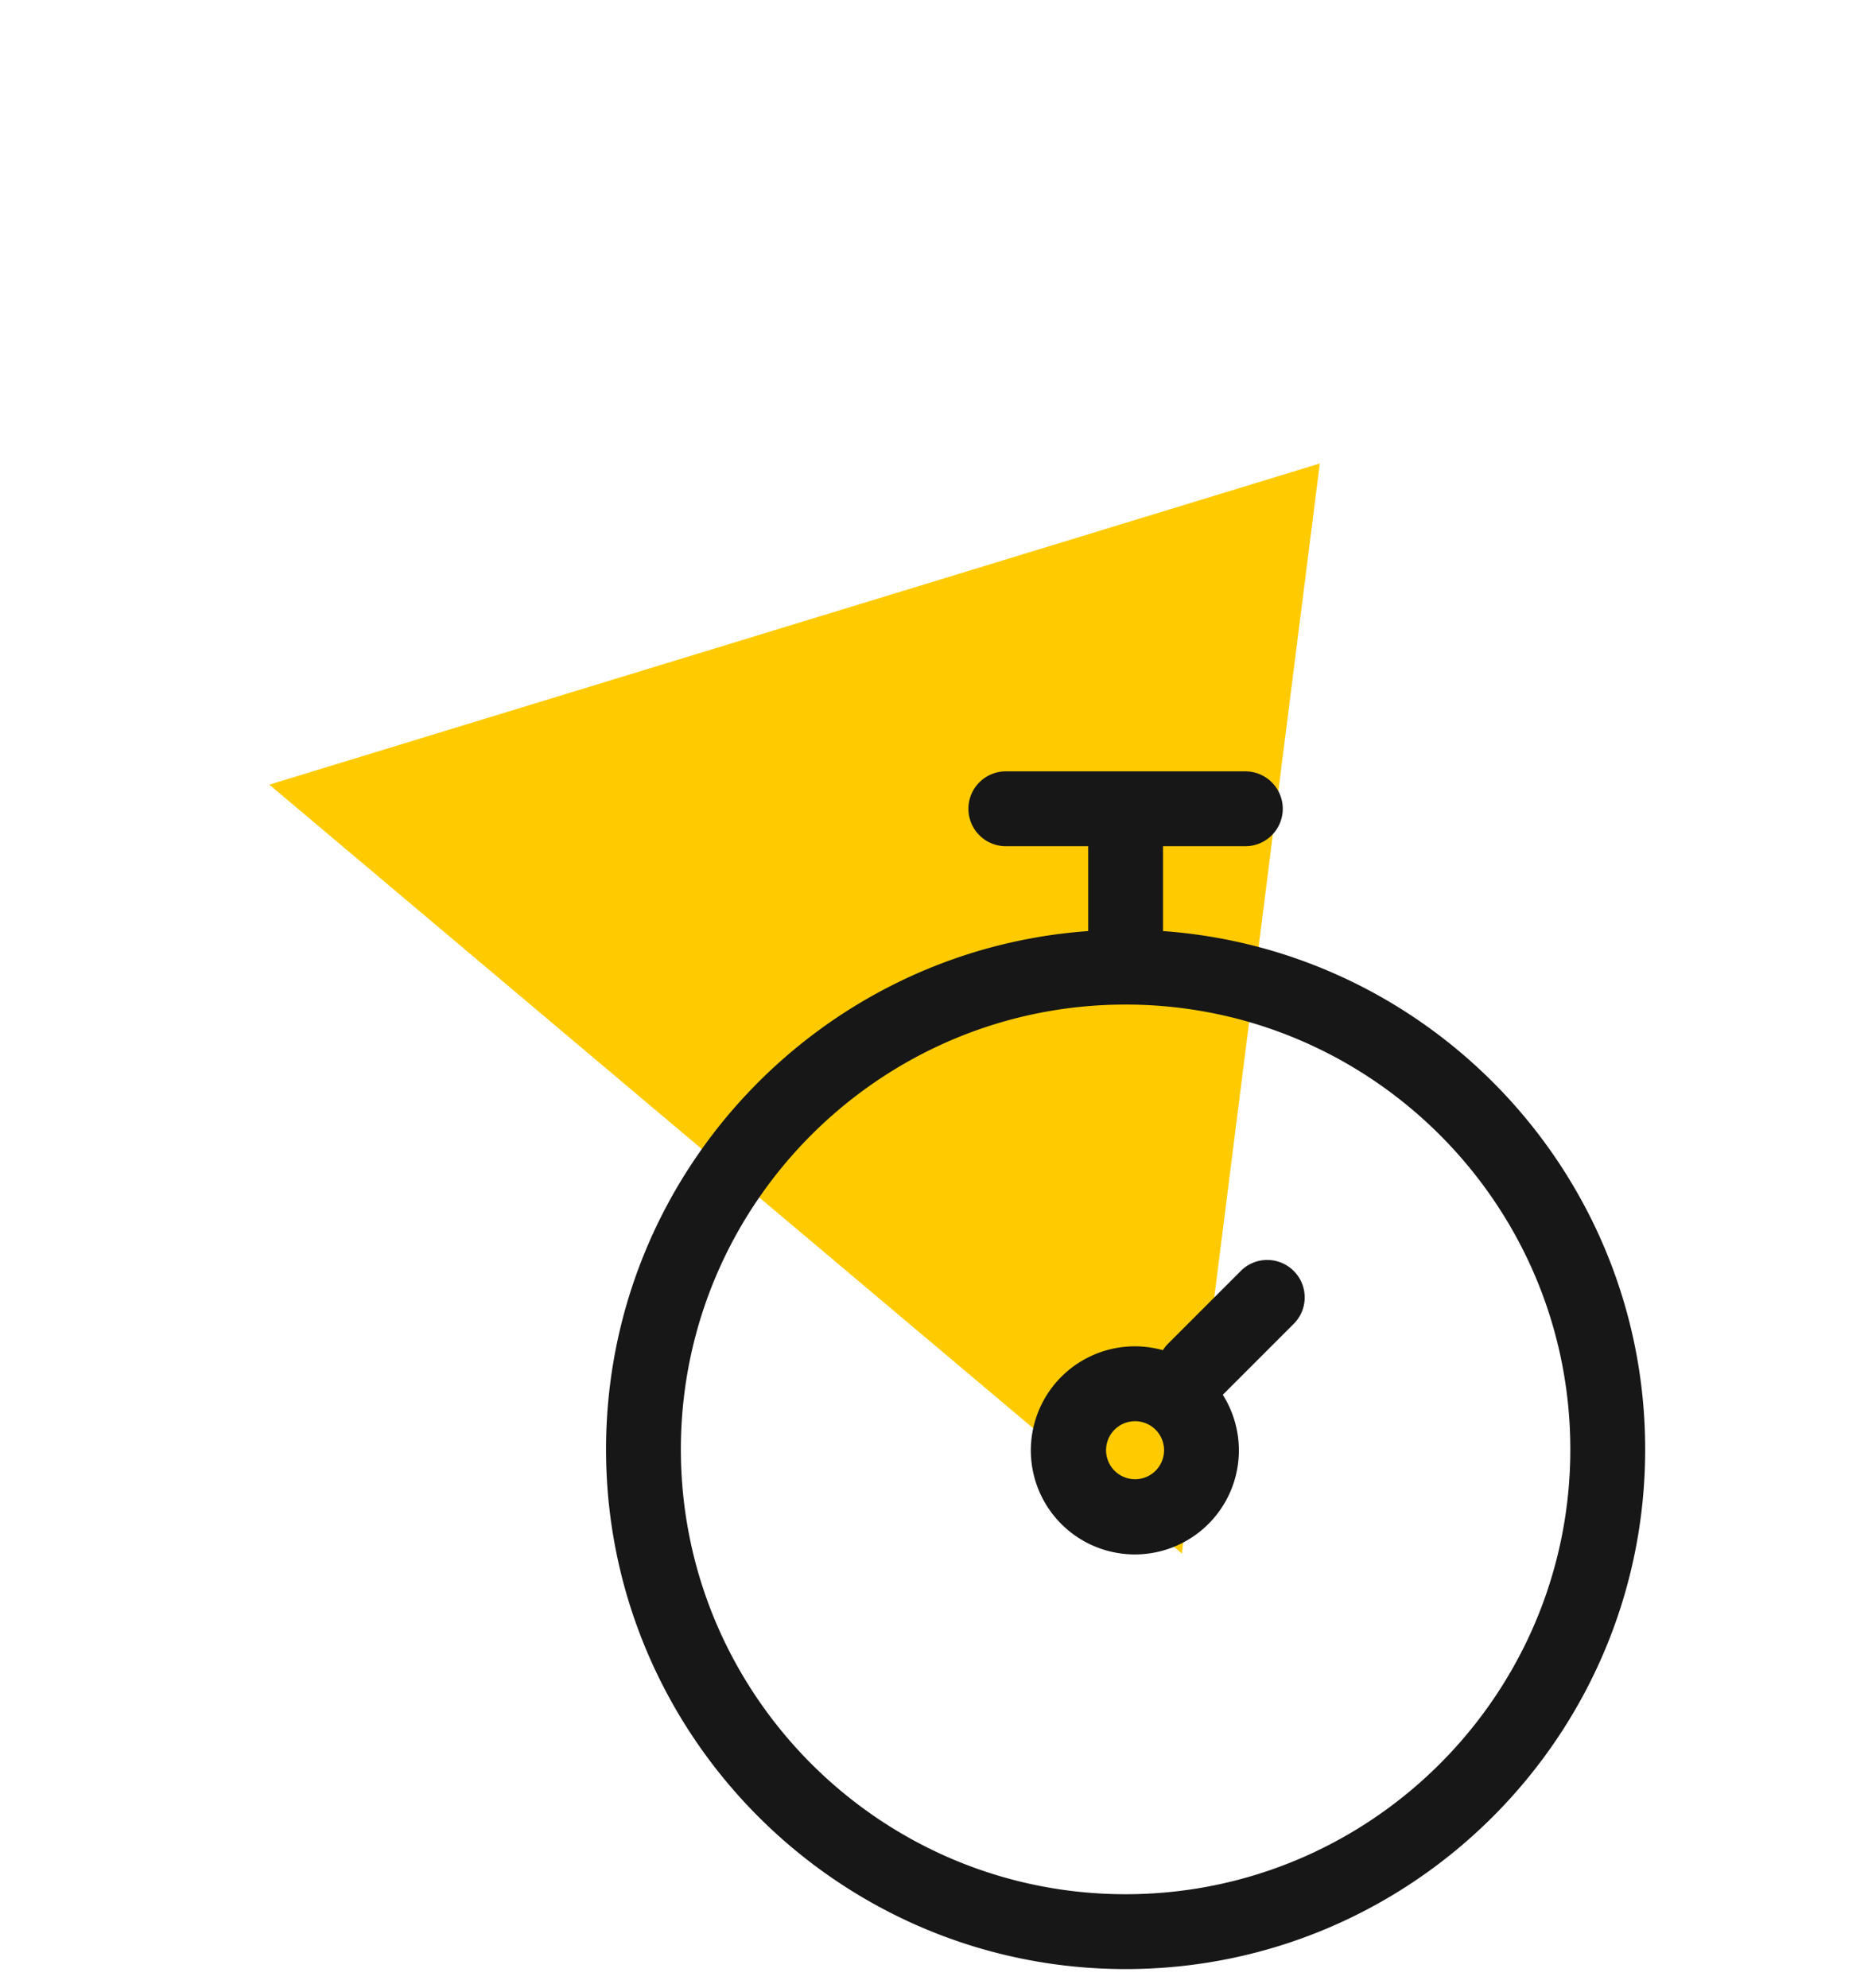 <?xml version="1.0" encoding="UTF-8"?> <svg xmlns="http://www.w3.org/2000/svg" xmlns:v="https://vecta.io/nano" width="78" height="83" fill="none"> <path d="M55.11 19.349l-5.76 45.505-38.105-32.098L55.11 19.349z" fill="#ffcb00"></path> <path d="M48.563 38.869v-3.542H52c.414 0 .812-.165 1.105-.458s.458-.691.458-1.105a1.56 1.56 0 0 0-.458-1.105c-.293-.293-.691-.458-1.105-.458H42c-.414 0-.812.165-1.105.458s-.458.69-.458 1.105.165.812.458 1.105a1.56 1.56 0 0 0 1.105.458h3.438v3.542c-11.236.804-20.132 10.201-20.132 21.638 0 11.963 9.732 21.695 21.695 21.695s21.695-9.732 21.695-21.695c0-11.437-8.896-20.834-20.132-21.638zM47 79.077c-10.239 0-18.57-8.33-18.57-18.57s8.33-18.569 18.569-18.57h.002c10.239.001 18.569 8.331 18.569 18.57S57.24 79.077 47 79.077zm4.818-26.027l-3.047 3.047c-.081.081-.153.171-.214.268-.977-.273-2.019-.196-2.945.219s-1.677 1.14-2.124 2.051-.561 1.949-.323 2.935.815 1.857 1.628 2.463 1.814.907 2.827.853 1.975-.462 2.719-1.151 1.224-1.617 1.355-2.623-.093-2.026-.635-2.884l2.968-2.968a1.56 1.56 0 0 0-.007-2.203c-.292-.292-.687-.456-1.1-.458s-.809.161-1.103.451zm-4.422 8.702a1.21 1.21 0 0 1-1.119-.747 1.21 1.21 0 0 1 .262-1.32 1.21 1.21 0 0 1 1.32-.262 1.21 1.21 0 0 1 .747 1.119 1.21 1.21 0 0 1-1.211 1.211z" fill="#171717"></path> </svg> 